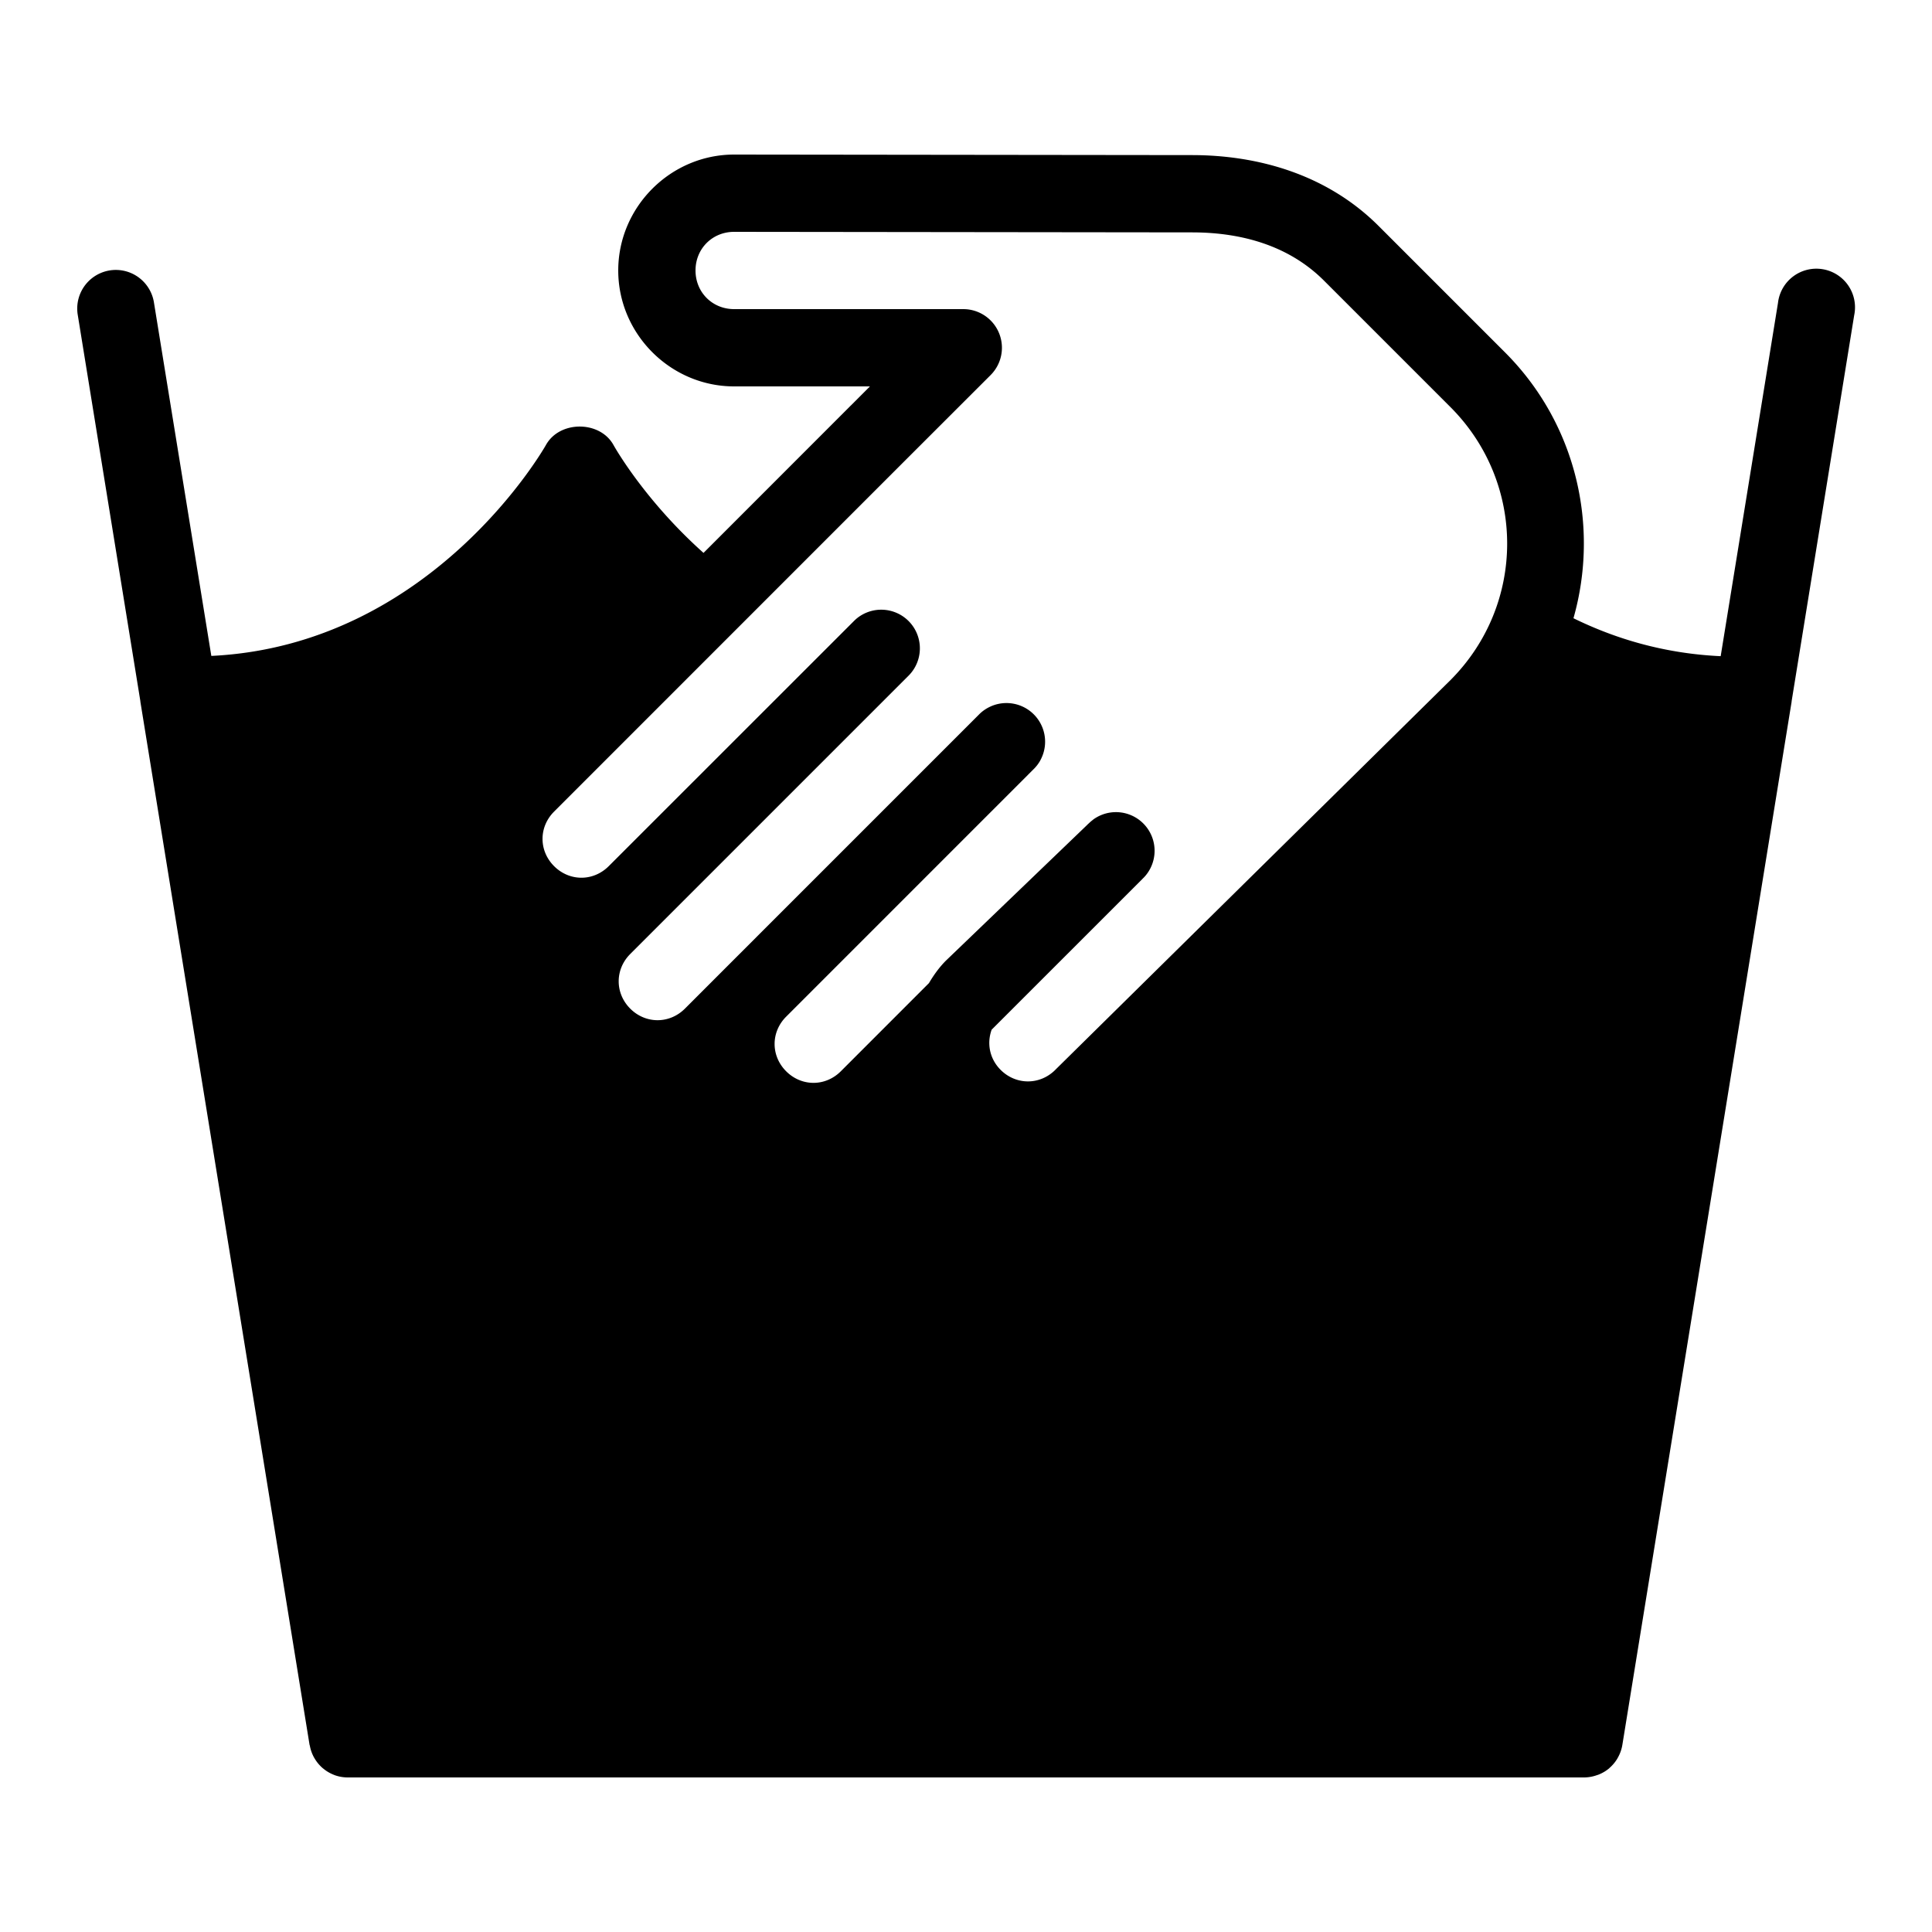 <svg height="50px" width="50px" viewBox="0 0 50 50" xmlns="http://www.w3.org/2000/svg" fill="#000000"><path d="M 19 4 C 17.355 4 16 5.355 16 7 C 16 8.645 17.355 10 19 10 L 22.514 10 L 22.029 10.486 A 1 1 0 0 0 21.979 10.535 L 18.207 14.309 C 16.716 12.977 15.94 11.63 15.879 11.52 C 15.527 10.879 14.479 10.879 14.127 11.52 C 14.096 11.572 11.192 16.7 5.469 16.975 L 3.986 7.84 A 1 1 0 0 0 3.021 6.986 A 1 1 0 0 0 2.014 8.16 L 3.633 18.148 C 3.633 18.152 3.632 18.156 3.633 18.16 L 8.012 45.16 C 8.013 45.165 8.017 45.169 8.018 45.174 A 1 1 0 0 0 8.125 45.48 C 8.131 45.491 8.137 45.5 8.143 45.51 A 1 1 0 0 0 8.35 45.758 C 8.354 45.762 8.359 45.764 8.363 45.768 A 1 1 0 0 0 8.645 45.934 C 8.649 45.935 8.652 45.938 8.656 45.939 A 1 1 0 0 0 9 46 L 41 46 A 1 1 0 0 0 41.334 45.939 C 41.344 45.936 41.354 45.934 41.363 45.93 A 1 1 0 0 0 41.645 45.764 A 1 1 0 0 0 41.648 45.762 C 41.651 45.76 41.652 45.756 41.654 45.754 A 1 1 0 0 0 41.859 45.508 C 41.864 45.499 41.868 45.491 41.873 45.482 A 1 1 0 0 0 41.986 45.16 L 46.367 18.16 C 46.368 18.156 46.367 18.152 46.367 18.148 L 47.986 8.16 A 1 1 0 1 0 46.014 7.84 L 44.531 16.982 C 43.071 16.914 41.806 16.532 40.721 16 C 41.394 13.633 40.806 10.976 38.949 9.119 L 35.68 5.85 C 34.322 4.492 32.522 4.017 30.863 4.014 L 19.002 4 A 1 1 0 0 0 19 4 z M 18.998 6 L 30.859 6.014 C 32.148 6.016 33.365 6.363 34.266 7.264 L 37.535 10.533 C 39.494 12.492 39.495 15.638 37.539 17.6 L 27.314 27.684 A 1 1 0 0 0 27.311 27.688 C 26.912 28.086 26.295 28.086 25.896 27.688 C 25.608 27.399 25.536 27 25.664 26.648 L 29.557 22.756 A 1 1 0 0 0 29.57 22.742 A 1 1 0 0 0 29.639 22.67 A 1 1 0 0 0 28.293 21.209 A 1 1 0 0 0 28.285 21.217 A 1 1 0 0 0 28.246 21.248 A 1 1 0 0 0 28.184 21.303 A 1 1 0 0 0 28.172 21.314 A 1 1 0 0 0 28.156 21.328 L 28.123 21.361 L 24.496 24.846 A 1 1 0 0 0 24.482 24.859 C 24.305 25.037 24.164 25.236 24.041 25.443 L 21.76 27.725 C 21.361 28.124 20.745 28.124 20.346 27.725 C 19.947 27.326 19.947 26.709 20.346 26.311 L 26.742 19.914 A 1 1 0 0 0 26.924 19.678 A 1 1 0 0 0 26.924 19.676 A 1 1 0 0 0 25.637 18.283 A 1 1 0 0 0 25.629 18.287 A 1 1 0 0 0 25.385 18.445 A 1 1 0 0 0 25.328 18.5 L 18.932 24.896 L 17.725 26.104 C 17.326 26.502 16.709 26.502 16.311 26.104 C 15.912 25.705 15.912 25.088 16.311 24.689 L 17.168 23.832 L 23.5 17.5 A 1 1 0 0 0 23.682 17.262 A 1 1 0 0 0 22.145 16.029 A 1 1 0 0 0 22.137 16.037 A 1 1 0 0 0 22.086 16.086 L 15.754 22.416 C 15.355 22.815 14.739 22.815 14.34 22.416 C 13.941 22.017 13.941 21.403 14.34 21.004 L 23.393 11.949 L 25.637 9.707 A 1 1 0 0 0 24.93 8 L 19 8 C 18.435 8 18 7.565 18 7 C 18 6.436 18.434 6.001 18.998 6 z"></path></svg>